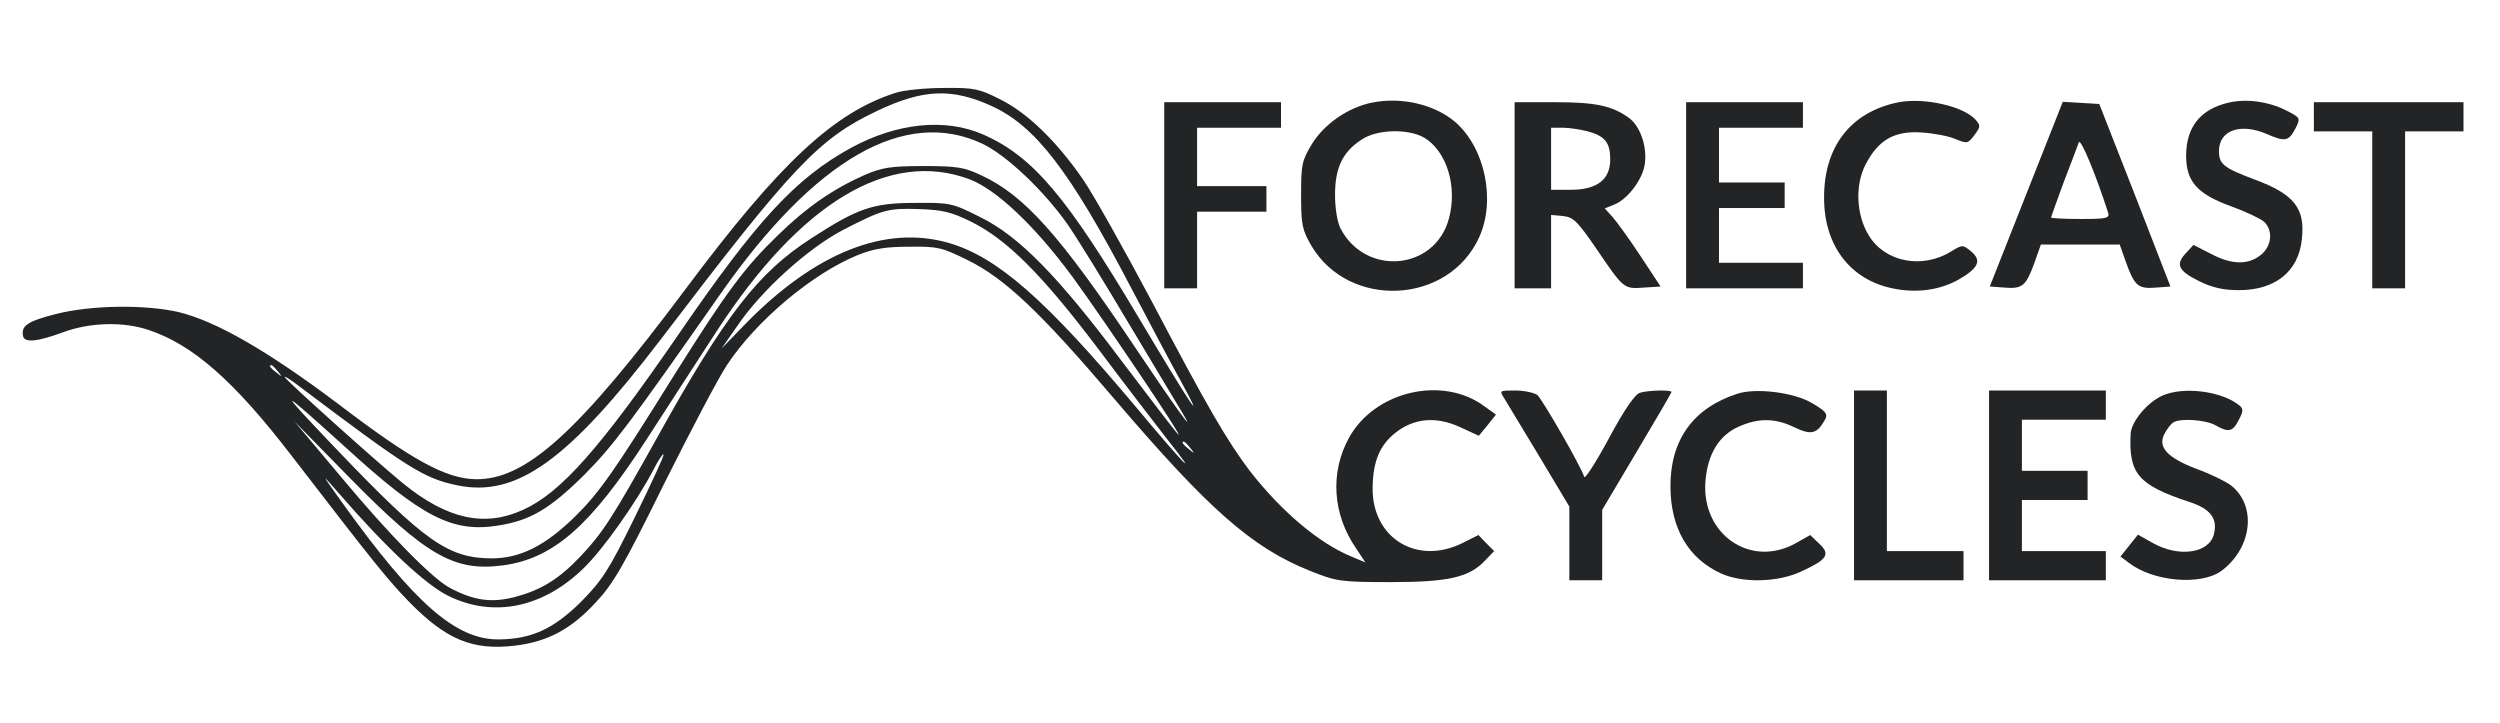 <?xml version="1.0" standalone="no"?>
<!DOCTYPE svg PUBLIC "-//W3C//DTD SVG 20010904//EN"
 "http://www.w3.org/TR/2001/REC-SVG-20010904/DTD/svg10.dtd">
<svg version="1.0" xmlns="http://www.w3.org/2000/svg"
 width="685pt" height="198pt" viewBox="0 0 685 198"
 preserveAspectRatio="xMidYMid meet">

<g transform="translate(0,198) scale(0.1,-0.1)"
fill="#22242626" stroke="none">
<path d="M2455 1726 c-170 -54 -318 -192 -575 -536 -296 -396 -440 -526 -578
-523 -81 2 -173 52 -375 206 -194 146 -335 227 -438 252 -92 21 -239 19 -334
-5 -79 -20 -97 -32 -92 -60 3 -20 38 -17 111 10 74 27 164 29 233 6 122 -41
234 -139 393 -346 230 -299 263 -339 319 -397 103 -106 176 -136 293 -122 89
11 153 45 221 119 48 51 77 102 186 323 72 144 149 291 173 327 79 120 233
250 358 301 42 17 76 23 141 23 79 1 90 -2 161 -37 101 -50 197 -140 403 -382
257 -301 375 -405 534 -469 73 -29 83 -31 221 -31 160 0 216 13 260 60 l24 25
-22 22 -21 22 -44 -22 c-125 -62 -248 14 -246 152 1 71 19 115 61 149 52 42
114 47 180 16 l50 -23 24 29 23 29 -32 23 c-115 85 -301 41 -371 -87 -52 -95
-45 -209 20 -303 l25 -38 -38 16 c-90 37 -192 124 -278 234 -62 82 -116 174
-269 465 -76 143 -160 293 -189 335 -72 104 -152 182 -227 219 -57 29 -71 32
-154 31 -50 0 -109 -6 -131 -13z m261 -36 c121 -55 215 -177 384 -500 56 -107
118 -223 137 -257 73 -134 19 -52 -116 175 -199 335 -291 443 -426 503 -104
46 -237 33 -365 -37 -150 -83 -256 -197 -470 -509 -216 -314 -323 -435 -427
-482 -105 -48 -207 -26 -328 72 -70 57 -325 286 -325 292 0 3 17 -8 38 -24
300 -226 343 -254 436 -273 162 -33 303 68 558 402 361 474 431 548 591 624
126 60 205 63 313 14z m-24 -104 c65 -31 166 -126 232 -219 24 -34 101 -159
171 -277 71 -118 135 -226 144 -240 44 -73 -21 17 -130 180 -203 303 -301 414
-419 469 -48 23 -68 26 -160 26 -89 0 -113 -4 -160 -24 -88 -39 -160 -89 -238
-165 -92 -89 -141 -155 -283 -381 -167 -268 -206 -324 -274 -391 -82 -80 -150
-114 -229 -114 -118 1 -182 46 -422 297 -169 177 -166 178 22 8 211 -193 294
-235 419 -215 89 14 142 46 236 139 79 80 120 134 374 497 259 369 505 510
717 410z m-36 -97 c74 -28 179 -127 283 -268 84 -115 313 -455 289 -431 -8 8
-77 98 -154 200 -176 235 -283 344 -390 396 -75 38 -82 39 -179 38 -113 0
-156 -15 -282 -97 -146 -94 -236 -210 -423 -547 -122 -219 -148 -259 -209
-324 -61 -64 -109 -93 -181 -112 -63 -16 -110 -10 -175 24 -48 24 -168 146
-302 307 l-126 150 149 -152 c212 -216 289 -260 423 -242 138 19 239 108 392
344 52 80 138 214 193 298 229 352 472 498 692 416z m4 -116 c99 -49 194 -144
347 -346 75 -100 161 -212 190 -249 95 -120 49 -73 -83 85 -249 297 -381 412
-513 451 -175 51 -368 -26 -560 -223 l-64 -66 44 63 c66 97 192 211 289 262
109 56 122 60 210 57 62 -2 87 -8 140 -34z m-1899 -410 c13 -16 12 -17 -3 -4
-10 7 -18 15 -18 17 0 8 8 3 21 -13z m2500 -210 c13 -16 12 -17 -3 -4 -17 13
-22 21 -14 21 2 0 10 -8 17 -17z m-1521 -189 c-72 -147 -90 -174 -148 -233
-76 -75 -136 -102 -225 -103 -118 -1 -231 98 -431 377 -57 80 -57 80 -9 25
132 -152 239 -252 302 -283 123 -60 258 -33 370 76 53 51 143 178 191 269 13
26 26 45 28 43 3 -2 -33 -79 -78 -171z"/>
<path d="M3760 1699 c-65 -13 -130 -57 -165 -113 -28 -46 -30 -57 -30 -140 0
-82 3 -96 28 -139 103 -175 376 -162 460 23 46 101 16 245 -66 316 -57 48
-146 69 -227 53z m142 -96 c62 -37 92 -134 68 -222 -38 -142 -228 -159 -297
-27 -9 18 -15 56 -15 92 0 73 20 117 72 151 42 29 128 31 172 6z"/>
<path d="M5203 1700 c-132 -26 -206 -122 -205 -263 0 -129 71 -223 187 -247
66 -14 129 -5 180 23 56 32 66 53 36 78 -23 19 -24 19 -55 0 -79 -49 -181 -29
-225 43 -35 56 -39 139 -9 196 35 67 79 92 153 87 33 -2 75 -10 93 -18 32 -13
34 -13 52 11 17 23 17 26 3 42 -33 37 -140 61 -210 48z"/>
<path d="M6107 1699 c-78 -18 -117 -67 -117 -146 0 -71 31 -105 125 -139 39
-14 78 -33 88 -41 26 -24 22 -68 -9 -92 -35 -28 -81 -26 -137 4 l-47 24 -20
-22 c-30 -31 -22 -49 35 -77 36 -18 66 -25 110 -25 99 0 163 51 172 139 10 85
-21 124 -129 164 -85 32 -98 42 -98 78 0 58 60 78 133 46 48 -21 58 -19 76 15
15 30 15 30 -26 51 -48 24 -107 32 -156 21z"/>
<path d="M3190 1445 l0 -255 45 0 45 0 0 105 0 105 95 0 95 0 0 35 0 35 -95 0
-95 0 0 80 0 80 115 0 115 0 0 35 0 35 -160 0 -160 0 0 -255z"/>
<path d="M4150 1445 l0 -255 50 0 50 0 0 101 0 100 33 -3 c28 -3 39 -14 90
-88 76 -112 76 -112 131 -108 l46 3 -56 85 c-31 47 -66 95 -77 107 l-20 22 25
10 c35 13 76 65 84 107 9 49 -11 109 -44 132 -47 33 -92 42 -203 42 l-109 0 0
-255z m201 175 c47 -13 61 -31 61 -77 0 -55 -36 -83 -108 -83 l-54 0 0 85 0
85 33 0 c17 0 48 -5 68 -10z"/>
<path d="M4620 1445 l0 -255 160 0 160 0 0 35 0 35 -115 0 -115 0 0 75 0 75
90 0 90 0 0 35 0 35 -90 0 -90 0 0 75 0 75 115 0 115 0 0 35 0 35 -160 0 -160
0 0 -255z"/>
<path d="M5552 1448 l-100 -253 40 -3 c49 -4 59 4 82 67 l18 51 108 0 108 0
18 -51 c23 -63 33 -71 82 -67 l39 3 -97 250 -98 250 -50 3 -50 3 -100 -253z
m224 -50 c5 -16 -3 -18 -75 -18 -45 0 -81 2 -81 4 0 2 16 46 35 98 20 51 38
100 41 108 5 12 47 -89 80 -192z"/>
<path d="M6340 1660 l0 -40 80 0 80 0 0 -215 0 -215 45 0 45 0 0 215 0 215 80
0 80 0 0 40 0 40 -205 0 -205 0 0 -40z"/>
<path d="M4122 888 c8 -13 51 -84 96 -159 l82 -137 0 -101 0 -101 45 0 45 0 0
96 0 97 95 160 c52 87 95 161 95 163 0 6 -62 5 -86 -2 -14 -4 -42 -44 -85
-124 -35 -65 -66 -113 -68 -107 -9 29 -115 213 -129 225 -9 6 -36 12 -60 12
-44 0 -44 0 -30 -22z"/>
<path d="M4760 901 c-121 -39 -184 -127 -183 -256 1 -113 49 -195 138 -236 59
-27 156 -25 220 5 72 33 81 47 50 76 l-25 24 -39 -22 c-124 -70 -260 24 -248
170 6 74 37 125 91 149 54 24 100 24 153 -2 46 -22 62 -18 84 22 8 15 1 23
-37 45 -49 29 -154 42 -204 25z"/>
<path d="M5080 650 l0 -260 150 0 150 0 0 40 0 40 -105 0 -105 0 0 220 0 220
-45 0 -45 0 0 -260z"/>
<path d="M5450 650 l0 -260 160 0 160 0 0 40 0 40 -115 0 -115 0 0 70 0 70 90
0 90 0 0 40 0 40 -90 0 -90 0 0 70 0 70 115 0 115 0 0 40 0 40 -160 0 -160 0
0 -260z"/>
<path d="M5925 896 c-41 -18 -85 -71 -87 -104 -6 -110 21 -141 160 -187 59
-19 79 -46 68 -89 -13 -52 -96 -64 -167 -24 l-41 23 -24 -30 -24 -30 23 -17
c67 -52 198 -63 254 -22 84 63 97 178 26 234 -13 10 -55 31 -94 45 -81 31
-108 60 -88 97 7 13 17 26 23 30 18 13 89 8 116 -7 36 -21 48 -18 64 14 13 24
13 31 2 40 -47 39 -153 53 -211 27z"/>
</g>
</svg>
